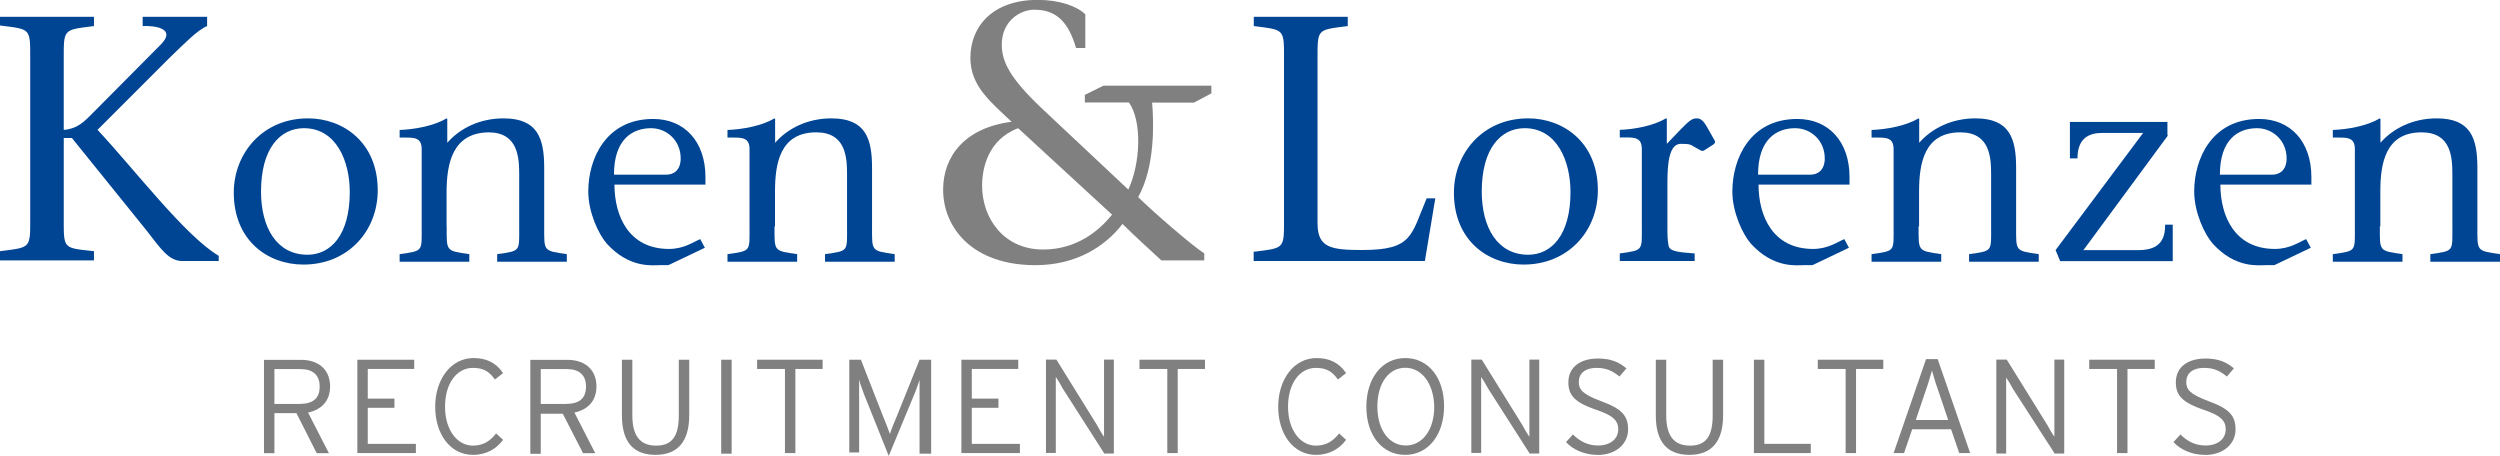 <?xml version="1.0" encoding="UTF-8"?>
<svg xmlns="http://www.w3.org/2000/svg" id="Ebene_2" viewBox="0 0 211 38.49">
  <defs>
    <style>.cls-1{fill:#004494;}.cls-2{fill:gray;}</style>
  </defs>
  <g id="logo">
    <g id="Ebene_1-2">
      <g>
        <path class="cls-1" d="M2.55,5.09c0-2.74,.1-2.6-2.55-2.94v-.73H7.93v.78c-2.64,.34-2.55,.2-2.55,2.94v5.83c.93-.1,1.47-.44,2.2-1.18L13.61,3.72c1.27-1.32-.54-1.57-1.57-1.52v-.78h5.44v.78c-.83,.34-1.96,1.52-3.18,2.69l-6.07,6.07c3.08,3.28,7.39,8.96,10.23,10.63v.44h-3.08c-1.13,0-1.81-1.03-2.99-2.55l-6.32-7.83h-.69v6.66c0,2.74-.1,2.6,2.55,2.89v.78H0v-.78c2.64-.34,2.55-.2,2.55-2.89V5.09Z"></path>
        <g>
          <path class="cls-1" d="M19.73,16.26c0-3.28,2.4-6.27,6.27-6.27,2.94,0,5.88,2.01,5.88,6.07,0,3.43-2.5,6.27-6.27,6.27-3.04,0-5.88-2.06-5.88-6.07Zm9.79-.05c0-2.6-1.13-5.39-3.87-5.39-2.01,0-3.62,1.71-3.62,5.34,0,3.04,1.32,5.34,3.92,5.34,1.96,0,3.57-1.66,3.57-5.29Z"></path>
          <path class="cls-1" d="M37.7,19.1c0,2.11-.1,2.06,1.91,2.35v.64h-5.88v-.64c2.01-.29,1.86-.2,1.86-2.35v-6.51c0-1.08-.73-.98-1.86-.98v-.64c1.27-.05,2.89-.34,3.97-.98l.05,.05v2.01c1.03-1.18,2.69-2.06,4.75-2.06,2.89,0,3.43,1.71,3.43,4.16v4.95c0,2.11-.1,2.06,1.91,2.35v.64h-5.88v-.64c2.01-.29,1.86-.2,1.86-2.35v-4.36c0-1.47-.1-3.57-2.6-3.57-3.04,.05-3.53,2.64-3.53,5.09v2.84Z"></path>
          <path class="cls-1" d="M51.86,15.57c0,2.69,1.22,5.44,4.6,5.44,1.27,0,2.06-.59,2.64-.83l.39,.73-3.08,1.47h-.73c-.59,0-2.55,.29-4.46-1.81-.69-.78-1.57-2.64-1.57-4.41,0-2.74,1.47-6.12,5.48-6.12,2.64,0,4.41,1.91,4.41,4.9v.64s-7.69,0-7.69,0Zm4.41-.83c.54,0,1.18-.34,1.18-1.37,0-1.52-1.18-2.55-2.5-2.55-1.57,0-3.13,.93-3.13,3.92h4.46Z"></path>
          <path class="cls-1" d="M65.37,19.1c0,2.11-.1,2.06,1.91,2.35v.64h-5.88v-.64c2.01-.29,1.86-.2,1.86-2.35v-6.51c0-1.08-.73-.98-1.86-.98v-.64c1.27-.05,2.89-.34,3.97-.98l.05,.05v2.01c1.03-1.18,2.69-2.06,4.75-2.06,2.89,0,3.43,1.71,3.43,4.16v4.95c0,2.11-.1,2.06,1.91,2.35v.64h-5.88v-.64c2.01-.29,1.86-.2,1.86-2.35v-4.36c0-1.47-.1-3.57-2.6-3.57-3.04,0-3.48,2.6-3.48,4.99v2.94h-.05Z"></path>
        </g>
      </g>
      <path class="cls-2" d="M102.24,7.88l-1.47,.78h-3.53c.15,1.81,.24,5.44-1.18,7.98,1.47,1.42,4.41,3.97,5.58,4.75v.59h-3.62c-1.22-1.13-2.2-2.01-3.28-3.08-1.47,1.91-3.92,3.48-7.35,3.48-5.39,0-7.79-3.23-7.79-6.37,0-2.84,1.86-5.24,5.78-5.73-1.81-1.71-3.48-3.04-3.48-5.39,0-2.69,1.91-4.9,5.68-4.9,1.86,0,3.33,.54,4.02,1.22v2.84h-.78c-.64-2.15-1.62-3.23-3.53-3.23-1.22,0-2.74,.98-2.74,2.94,0,1.37,.59,2.74,3.33,5.34l7.35,6.9c1.03-2.2,1.18-5.78,.05-7.35h-3.72v-.64l1.57-.78h9.11v.64Zm-16.31,2.94c-2.6,.98-3.04,3.48-3.04,4.85,0,2.79,1.86,5.39,5.14,5.39,2.89,0,4.75-1.62,5.83-2.94l-7.93-7.3Z"></path>
      <g>
        <path class="cls-1" d="M105.82,21.25c2.64-.34,2.55-.2,2.55-2.89V5.14c0-2.74,.1-2.6-2.55-2.94v-.78h7.93v.78c-2.64,.34-2.55,.2-2.55,2.94v13.71c0,2.06,1.13,2.25,3.77,2.25,4.26,0,4.11-1.22,5.44-4.36h.73l-.88,5.29h-14.45v-.78Z"></path>
        <g>
          <path class="cls-1" d="M122.71,16.26c0-3.28,2.4-6.27,6.27-6.27,2.94,0,5.88,2.01,5.88,6.07,0,3.43-2.5,6.27-6.27,6.27-3.04,0-5.88-2.06-5.88-6.07Zm9.84-.05c0-2.6-1.13-5.39-3.87-5.39-2.01,0-3.62,1.71-3.62,5.34,0,3.04,1.32,5.34,3.92,5.34,1.96,0,3.57-1.66,3.57-5.29Z"></path>
          <path class="cls-1" d="M142.74,12.24c-.24-.1-.54-.1-.88-.1-.98,0-1.13,1.62-1.13,3.28v3.67c0,.78,0,1.13,.1,1.66,.1,.49,.93,.54,2.2,.64v.64h-6.32v-.64c2.01-.29,1.86-.2,1.86-2.35v-6.46c0-1.08-.73-.98-1.86-.98v-.64c1.27-.05,2.84-.34,3.92-.98l.05,.05v2.11l1.22-1.27c.59-.59,.88-.88,1.27-.88,.2,0,.49,0,.88,.69l.69,1.22c.05,.15-.05,.24-.2,.34l-.69,.44c-.15,.1-.24,.05-.34,0l-.78-.44Z"></path>
          <path class="cls-1" d="M148.42,15.57c0,2.69,1.22,5.44,4.6,5.44,1.27,0,2.06-.59,2.64-.83l.39,.73-3.08,1.47h-.73c-.59,0-2.55,.29-4.46-1.81-.69-.78-1.57-2.64-1.57-4.41,0-2.74,1.47-6.12,5.48-6.12,2.64,0,4.41,1.91,4.41,4.9v.64s-7.69,0-7.69,0Zm4.41-.83c.54,0,1.18-.34,1.18-1.37,0-1.52-1.18-2.55-2.5-2.55-1.57,0-3.13,.93-3.13,3.92h4.46Z"></path>
          <path class="cls-1" d="M161.93,19.1c0,2.11-.1,2.06,1.91,2.35v.64h-5.88v-.64c2.01-.29,1.86-.2,1.86-2.35v-6.51c0-1.08-.73-.98-1.86-.98v-.64c1.27-.05,2.89-.34,3.97-.98l.05,.05v2.01c1.03-1.18,2.69-2.06,4.75-2.06,2.89,0,3.43,1.71,3.43,4.16v4.95c0,2.11-.1,2.06,1.91,2.35v.64h-5.88v-.64c2.01-.29,1.86-.2,1.86-2.35v-4.36c0-1.47-.1-3.57-2.6-3.57-3.04,0-3.48,2.6-3.48,4.99v2.94h-.05Z"></path>
          <path class="cls-1" d="M182.99,11.41l-7.15,9.7h4.65c1.86,0,2.25-.98,2.25-2.15h.64v3.08h-9.5l-.39-.93,7.39-9.89h-3.48c-1.57,0-2.06,.93-2.06,2.15h-.64v-3.08h8.23v1.13h.05Z"></path>
          <path class="cls-1" d="M187.4,15.57c0,2.69,1.22,5.44,4.6,5.44,1.27,0,2.06-.59,2.64-.83l.39,.73-3.08,1.47h-.73c-.59,0-2.55,.29-4.46-1.81-.69-.78-1.57-2.64-1.57-4.41,0-2.74,1.47-6.12,5.48-6.12,2.64,0,4.41,1.91,4.41,4.9v.64s-7.69,0-7.69,0Zm4.41-.83c.54,0,1.18-.34,1.18-1.37,0-1.52-1.18-2.55-2.5-2.55-1.57,0-3.13,.93-3.13,3.92h4.46Z"></path>
          <path class="cls-1" d="M200.86,19.1c0,2.11-.1,2.06,1.91,2.35v.64h-5.88v-.64c2.01-.29,1.86-.2,1.86-2.35v-6.51c0-1.08-.73-.98-1.86-.98v-.64c1.27-.05,2.89-.34,3.97-.98l.05,.05v2.01c1.03-1.18,2.69-2.06,4.75-2.06,2.89,0,3.43,1.71,3.43,4.16v4.95c0,2.11-.1,2.06,1.91,2.35v.64h-5.88v-.64c2.01-.29,1.86-.2,1.86-2.35v-4.36c0-1.47-.1-3.57-2.6-3.57-3.04,0-3.48,2.6-3.48,4.99v2.94h-.05Z"></path>
        </g>
      </g>
      <g>
        <g>
          <path class="cls-2" d="M26,34.82l1.76,3.43h-1.03l-1.71-3.38h-1.86v3.38h-.88v-7.88h3.13c1.37,0,2.45,.73,2.45,2.25,0,1.22-.73,1.96-1.86,2.2Zm-.64-3.67h-2.2v2.94h2.11c1.18,0,1.71-.49,1.71-1.47s-.59-1.47-1.62-1.47Z"></path>
          <path class="cls-2" d="M30.16,38.24v-7.88h4.8v.78h-3.92v2.5h2.25v.78h-2.25v3.04h4.06v.78s-4.95,0-4.95,0Z"></path>
          <path class="cls-2" d="M39.91,38.39c-1.91,0-3.18-1.76-3.18-4.06s1.32-4.11,3.23-4.11c1.08,0,1.91,.39,2.5,1.27l-.69,.54c-.49-.69-.98-.98-1.86-.98-1.37,0-2.35,1.32-2.35,3.28s1.03,3.28,2.35,3.28c.88,0,1.47-.39,1.96-1.03l.59,.54c-.54,.73-1.37,1.27-2.55,1.27Z"></path>
          <path class="cls-2" d="M48.48,34.82l1.76,3.43h-1.03l-1.71-3.33h-1.86v3.38h-.88v-7.93h3.13c1.37,0,2.45,.73,2.45,2.25,0,1.22-.73,1.96-1.86,2.2Zm-.64-3.67h-2.2v2.94h2.11c1.18,0,1.71-.49,1.71-1.47s-.59-1.47-1.62-1.47Z"></path>
          <path class="cls-2" d="M55.33,38.39c-1.91,0-2.84-1.13-2.84-3.33v-4.7h.88v4.7c0,1.71,.64,2.55,2.01,2.55s1.91-.83,1.91-2.55v-4.7h.88v4.7c0,2.15-.93,3.33-2.84,3.33Z"></path>
          <path class="cls-2" d="M60.87,38.24v-7.88h.88v7.93h-.88v-.05Z"></path>
          <path class="cls-2" d="M67.13,31.14v7.1h-.88v-7.1h-2.35v-.78h5.53v.78h-2.3Z"></path>
          <path class="cls-2" d="M77.61,38.24v-6.17c-.1,.29-.29,.88-.49,1.32l-2.11,5.09-2.06-5.14c-.15-.39-.39-1.03-.44-1.32v6.17h-.83v-7.83h.98l1.86,4.75c.2,.49,.49,1.22,.59,1.52,.1-.34,.39-1.08,.59-1.52l1.91-4.75h.98v7.93h-.98v-.05Z"></path>
          <path class="cls-2" d="M81.14,38.24v-7.88h4.8v.78h-3.92v2.5h2.25v.78h-2.25v3.04h4.06v.78s-4.95,0-4.95,0Z"></path>
          <path class="cls-2" d="M93.18,38.24l-3.48-5.44c-.15-.29-.44-.78-.59-.98v6.41h-.83v-7.88h.88l3.43,5.53c.15,.29,.44,.78,.59,.98v-6.51h.83v7.93h-.83v-.05Z"></path>
          <path class="cls-2" d="M99.4,31.14v7.1h-.88v-7.1h-2.35v-.78h5.53v.78h-2.3Z"></path>
        </g>
        <g>
          <path class="cls-2" d="M111.06,38.39c-1.91,0-3.18-1.76-3.18-4.06s1.32-4.11,3.23-4.11c1.08,0,1.91,.39,2.5,1.27l-.69,.54c-.49-.69-.98-.98-1.86-.98-1.37,0-2.35,1.32-2.35,3.28s1.03,3.28,2.35,3.28c.88,0,1.47-.39,1.96-1.03l.59,.54c-.54,.73-1.37,1.27-2.55,1.27Z"></path>
          <path class="cls-2" d="M118.6,38.39c-1.96,0-3.28-1.66-3.28-4.06s1.32-4.11,3.28-4.11,3.28,1.66,3.28,4.06-1.32,4.11-3.28,4.11Zm0-7.35c-1.37,0-2.35,1.27-2.35,3.28s1.03,3.28,2.4,3.28,2.4-1.27,2.4-3.28c-.05-2.01-1.08-3.28-2.45-3.28Z"></path>
          <path class="cls-2" d="M129.08,38.24l-3.48-5.44c-.15-.29-.44-.78-.59-.98v6.41h-.83v-7.88h.88l3.43,5.53c.15,.29,.44,.78,.59,.98v-6.51h.83v7.93h-.83v-.05Z"></path>
          <path class="cls-2" d="M134.81,38.39c-1.08,0-2.06-.44-2.64-1.08l.59-.64c.59,.59,1.27,.93,2.11,.93,1.03,0,1.71-.54,1.71-1.37,0-.73-.44-1.18-1.91-1.66-1.71-.59-2.3-1.18-2.3-2.3,0-1.27,.98-2.01,2.5-2.01,1.08,0,1.76,.29,2.4,.83l-.59,.69c-.59-.49-1.13-.73-1.91-.73-1.08,0-1.52,.54-1.52,1.18s.29,1.03,1.86,1.62c1.76,.64,2.3,1.22,2.3,2.4,0,1.18-.98,2.15-2.6,2.15Z"></path>
          <path class="cls-2" d="M142.59,38.39c-1.91,0-2.84-1.13-2.84-3.33v-4.7h.88v4.7c0,1.71,.64,2.55,2.01,2.55s1.91-.83,1.91-2.55v-4.7h.88v4.7c0,2.15-.93,3.33-2.84,3.33Z"></path>
          <path class="cls-2" d="M148.03,38.24v-7.88h.88v7.1h3.92v.78h-4.8Z"></path>
          <path class="cls-2" d="M156.65,31.14v7.1h-.88v-7.1h-2.35v-.78h5.53v.78h-2.3Z"></path>
          <path class="cls-2" d="M165.36,38.24l-.69-2.01h-3.28l-.69,2.01h-.88l2.74-7.93h.98l2.74,7.93h-.93Zm-1.81-5.39c-.2-.54-.39-1.22-.49-1.57-.1,.29-.29,1.03-.49,1.57l-.88,2.6h2.74l-.88-2.6Z"></path>
          <path class="cls-2" d="M173.39,38.24l-3.48-5.39c-.15-.29-.44-.78-.59-.98v6.41h-.83v-7.93h.88l3.43,5.53c.15,.29,.44,.78,.59,.98v-6.51h.83v7.93h-.83v-.05Z"></path>
          <path class="cls-2" d="M179.56,31.14v7.1h-.88v-7.1h-2.35v-.78h5.53v.78h-2.3Z"></path>
          <path class="cls-2" d="M186.08,38.39c-1.08,0-2.06-.44-2.64-1.08l.59-.64c.59,.59,1.27,.93,2.11,.93,1.03,0,1.71-.54,1.71-1.37,0-.73-.44-1.18-1.91-1.66-1.71-.59-2.3-1.18-2.3-2.3,0-1.27,.98-2.01,2.5-2.01,1.08,0,1.76,.29,2.4,.83l-.59,.69c-.59-.49-1.13-.73-1.91-.73-1.08,0-1.52,.54-1.52,1.18s.29,1.03,1.86,1.62c1.76,.64,2.3,1.22,2.3,2.4s-.98,2.15-2.6,2.15Z"></path>
        </g>
      </g>
    </g>
  </g>
</svg>

